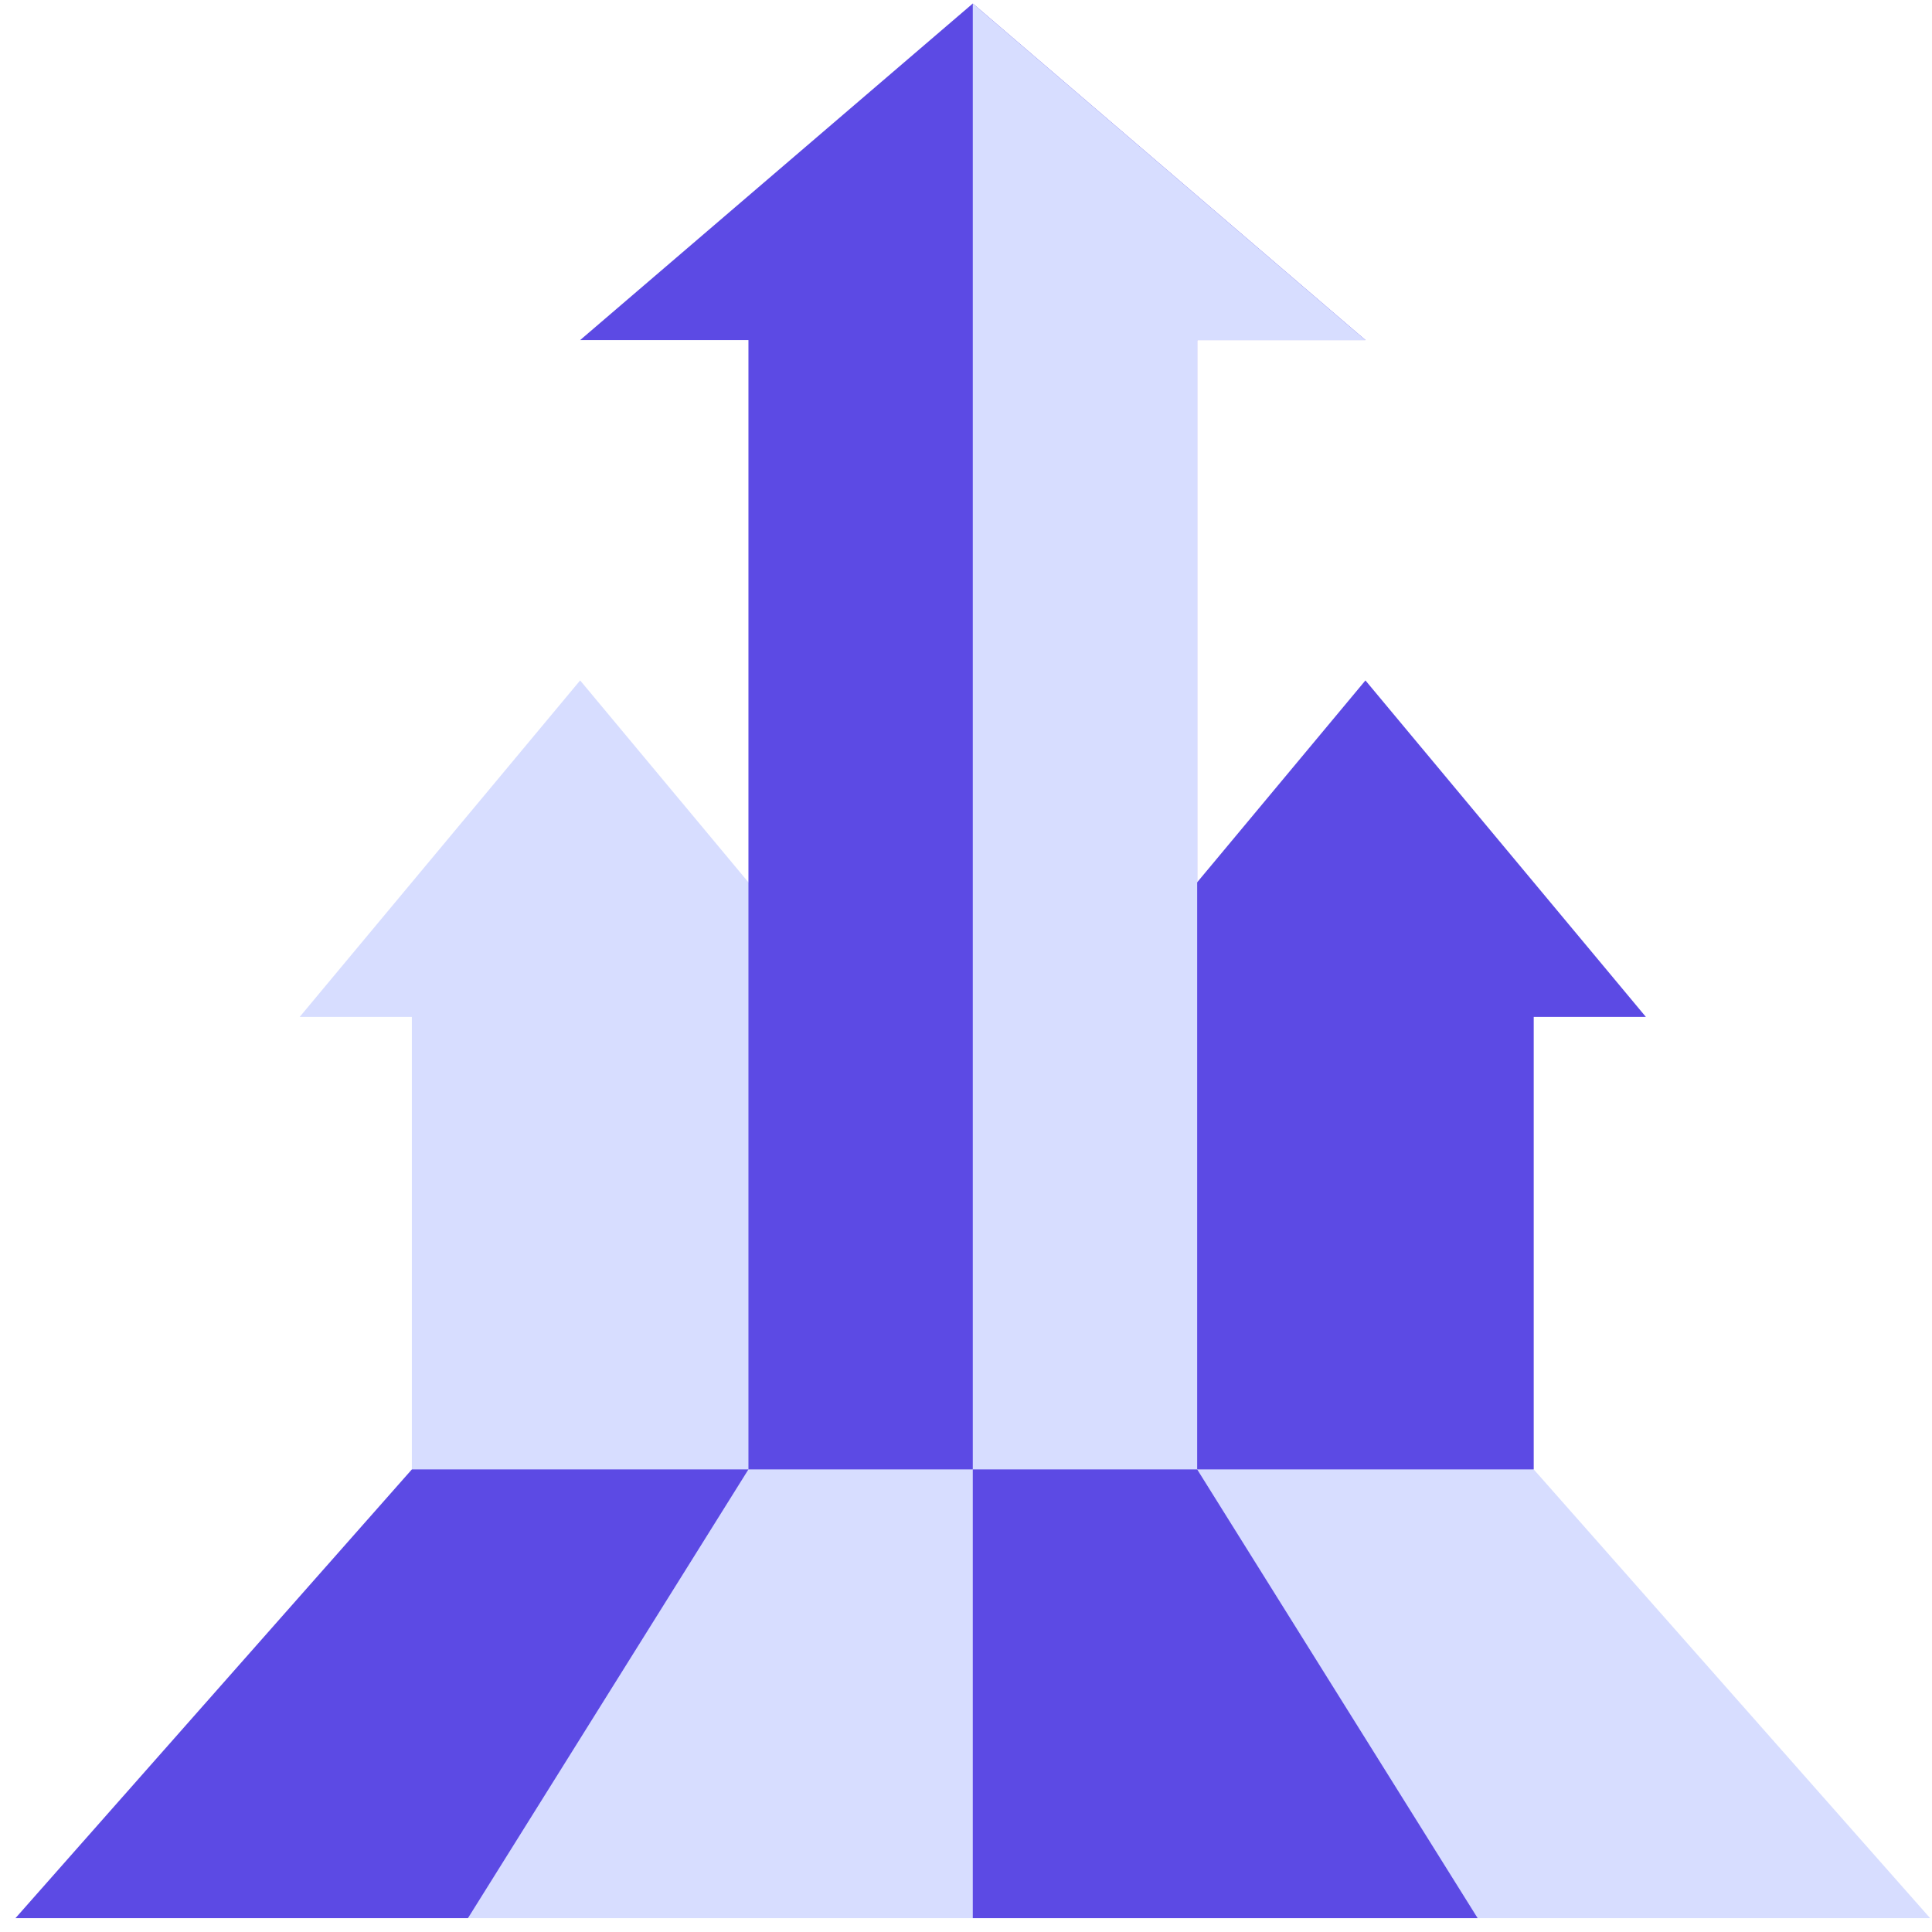 <svg width="115" height="115" viewBox="0 0 115 115" fill="none" xmlns="http://www.w3.org/2000/svg">
<path d="M34.532 40.501L17.838 60.531H24.515V87.464L31.193 94.141H51.226V60.531L34.532 40.501Z" fill="#D7DDFF"/>
<path d="M24.516 87.464L0.922 114.174H27.855L37.871 107.497L44.41 94.42L44.549 87.464H24.516Z" fill="#5C4AE4"/>
<path d="M81.276 40.501L64.582 60.531V94.141H86.076L91.293 87.464V60.531H97.97L81.276 40.501Z" fill="#5C4AE4"/>
<path d="M57.905 0.209L34.533 20.242H44.55V94.141H57.905H71.26V20.242H81.277L57.905 0.209Z" fill="#5C4AE4"/>
<path d="M71.26 20.242H81.276L57.904 0.209V94.141H71.26V20.242Z" fill="#D7DDFF"/>
<path d="M91.293 87.464H71.26L70.898 93.418L79.217 110.056L87.954 114.174H114.887L91.293 87.464Z" fill="#D7DDFF"/>
<path d="M71.26 87.464H57.905H44.55L27.855 114.174H57.905H87.954L71.26 87.464Z" fill="#D7DDFF"/>
<path d="M71.26 87.464H57.904V114.174H87.954L71.26 87.464Z" fill="#5C4AE4"/>
</svg>
